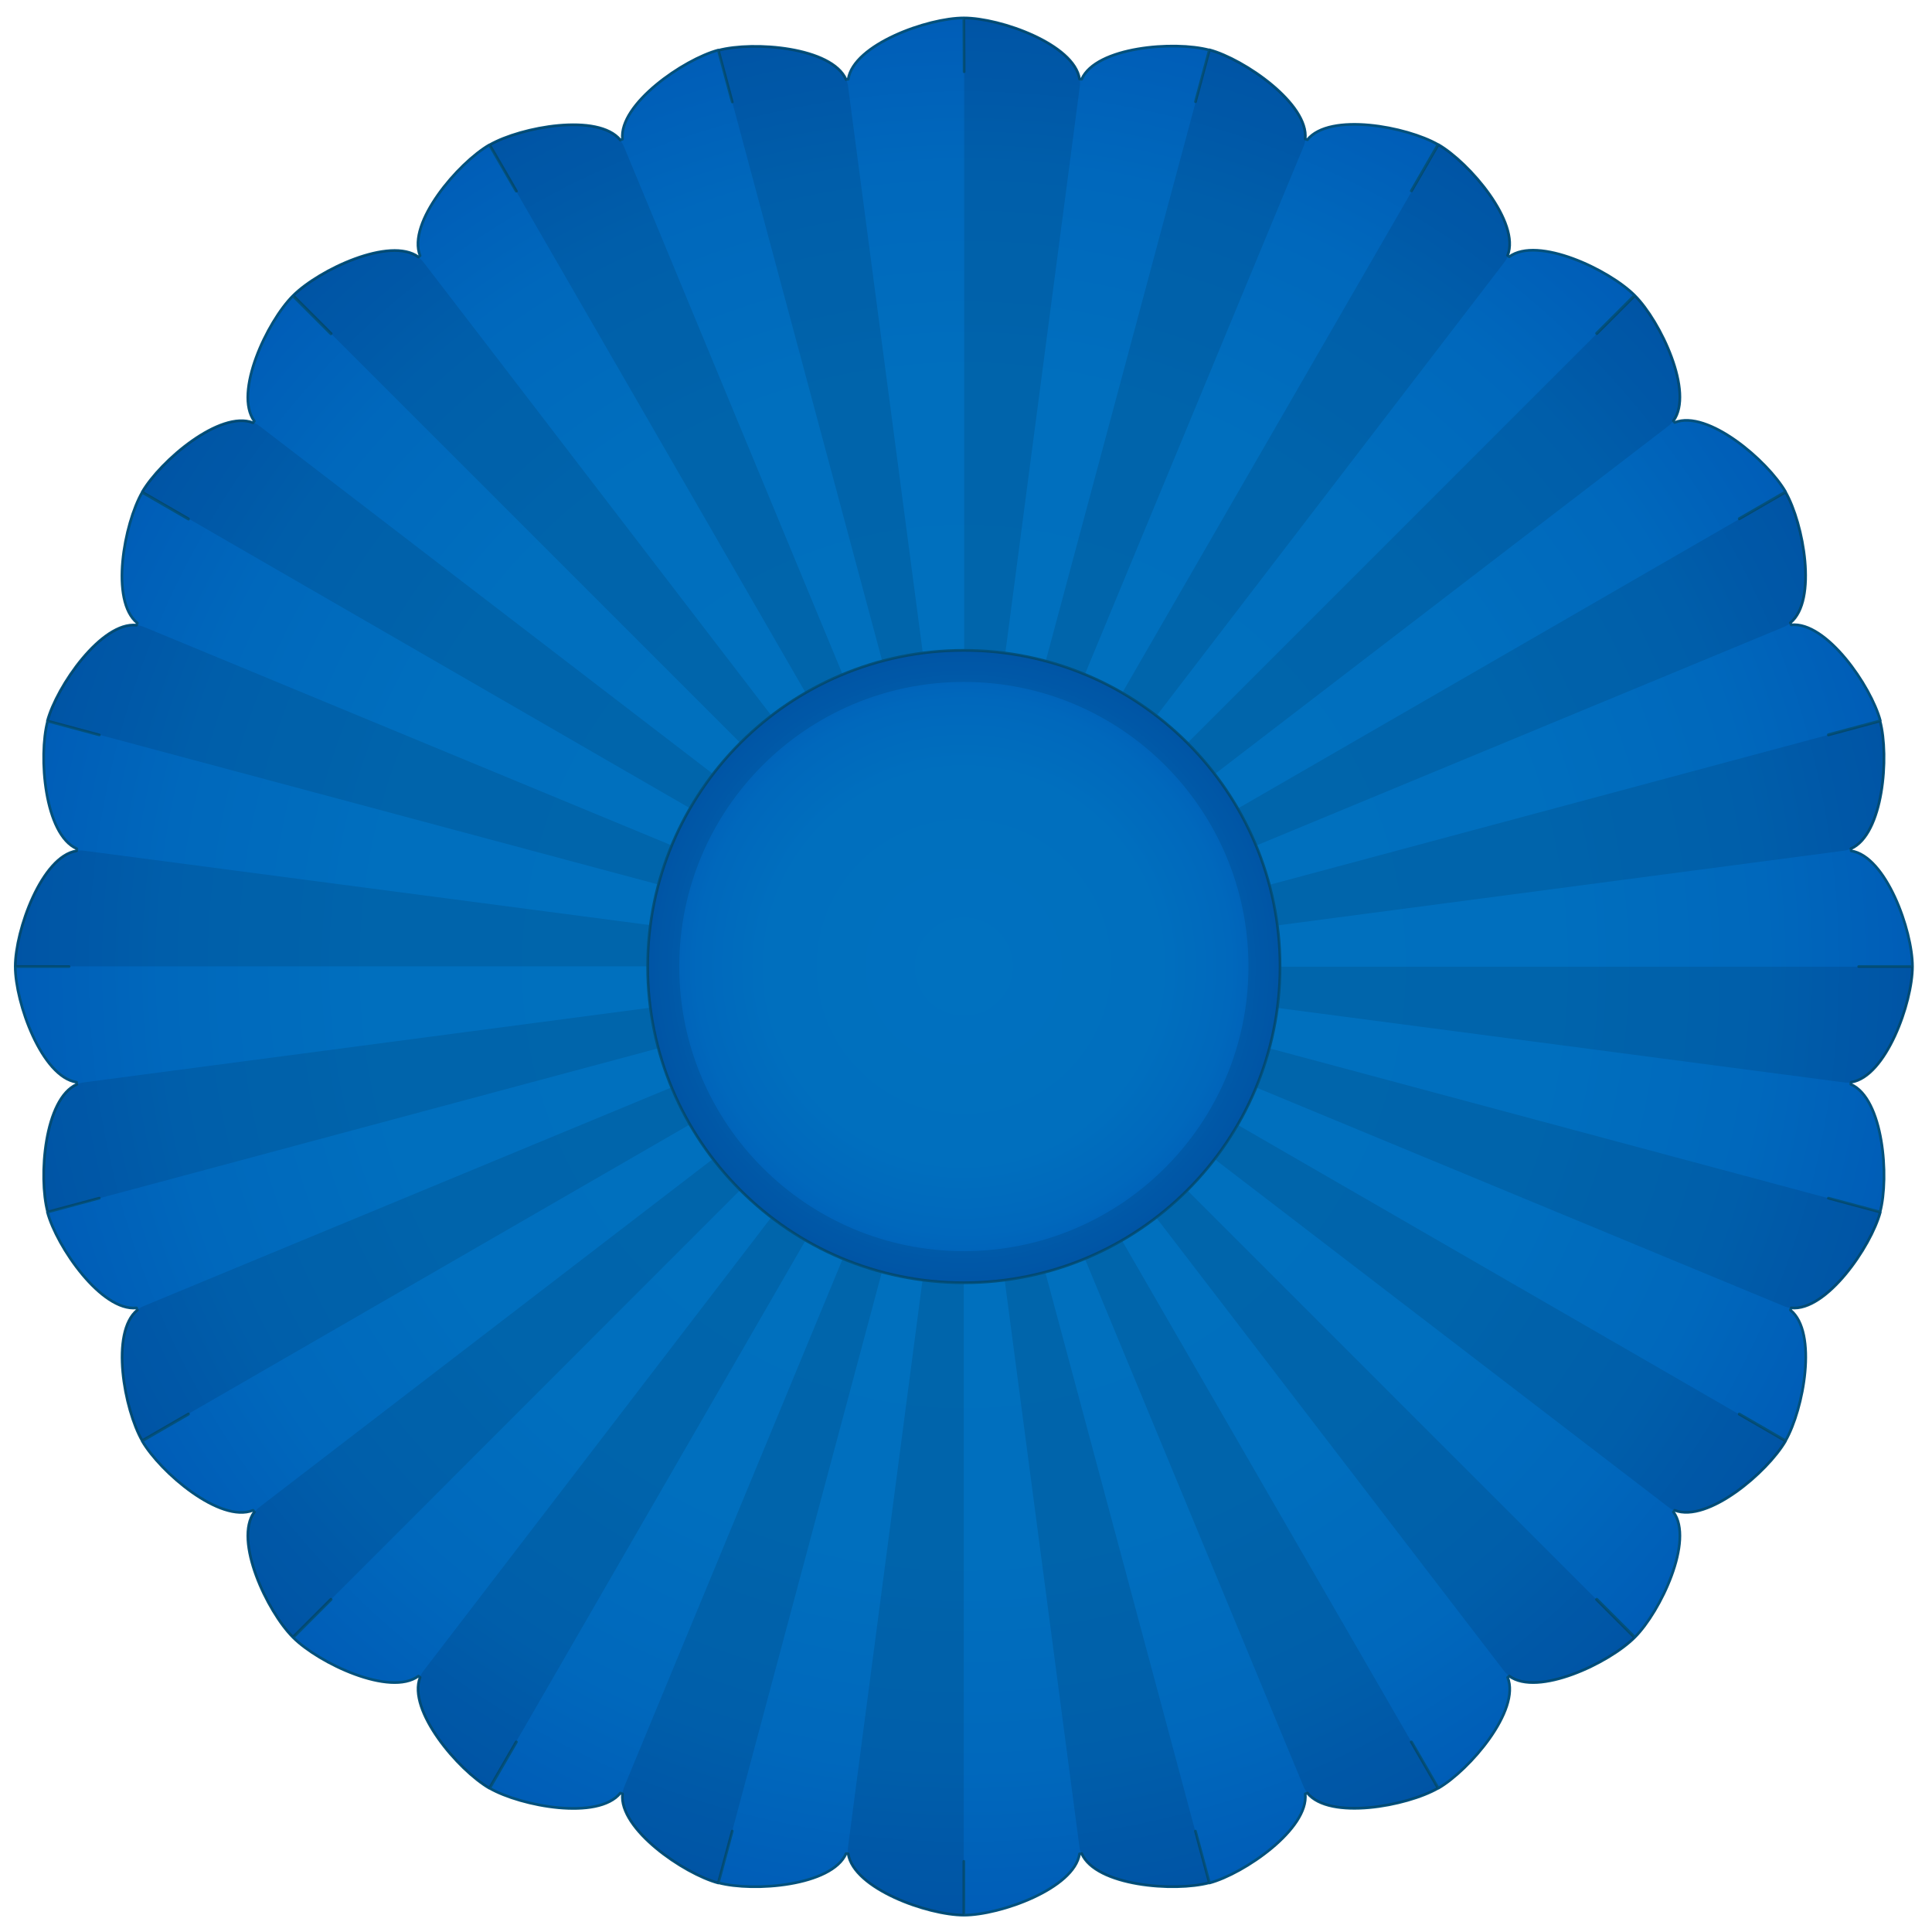 <?xml version="1.0" encoding="UTF-8" standalone="no"?>
<!-- Generator: Adobe Illustrator 22.1.0, SVG Export Plug-In . SVG Version: 6.00 Build 0)  -->

<svg
   xmlns:dc="http://purl.org/dc/elements/1.1/"
   xmlns:cc="http://creativecommons.org/ns#"
   xmlns:rdf="http://www.w3.org/1999/02/22-rdf-syntax-ns#"
   xmlns:svg="http://www.w3.org/2000/svg"
   xmlns="http://www.w3.org/2000/svg"
   xmlns:sodipodi="http://sodipodi.sourceforge.net/DTD/sodipodi-0.dtd"
   xmlns:inkscape="http://www.inkscape.org/namespaces/inkscape"
   version="1.1"
   id="svg2"
   x="0px"
   y="0px"
   width="721.6px"
   height="721.6px"
   viewBox="0 0 721.6 721.6"
   style="enable-background:new 0 0 721.6 721.6;"
   xml:space="preserve"
   sodipodi:docname="Italy_SIMPLE_Cockade_Blu_Savoia.svg"
   inkscape:version="0.92.2 5c3e80d, 2017-08-06"><defs
     id="defs58" /><sodipodi:namedview
     pagecolor="#ffffff"
     bordercolor="#666666"
     borderopacity="1"
     objecttolerance="10"
     gridtolerance="10"
     guidetolerance="10"
     inkscape:pageopacity="0"
     inkscape:pageshadow="2"
     inkscape:window-width="789"
     inkscape:window-height="480"
     id="namedview56"
     showgrid="false"
     inkscape:zoom="0.32705101"
     inkscape:cx="360.79999"
     inkscape:cy="360.79999"
     inkscape:window-x="0"
     inkscape:window-y="0"
     inkscape:window-maximized="0"
     inkscape:current-layer="layer7" /><style
     type="text/css"
     id="style2">
	.st0{fill:url(#path2996-4-51-9_1_);stroke:#03517C;stroke-linecap:round;stroke-linejoin:round;}
	.st1{opacity:0.1;}
	.st2{fill:url(#path5338_1_);stroke:#03517C;stroke-linecap:round;stroke-linejoin:round;}
	.st3{opacity:0.1;enable-background:new    ;}
</style><g
     id="layer2"
     inkscape:groupmode="layer"
     inkscape:label="Base"><radialGradient
       id="path2996-4-51-9_1_"
       cx="360"
       cy="361"
       r="354.331"
       gradientUnits="userSpaceOnUse"><stop
         offset="0"
         style="stop-color:#0071BF"
         id="stop4" /><stop
         offset="0.621"
         style="stop-color:#006FBE"
         id="stop6" /><stop
         offset="0.845"
         style="stop-color:#0068BC"
         id="stop8" /><stop
         offset="1"
         style="stop-color:#005DB7"
         id="stop10" /></radialGradient><path
       id="path2996-4-51-9"
       inkscape:connector-curvature="0"
       class="st0"
       d="M360,6.7c-13.5,0-41.2,9.9-43.2,22.9   c-0.3,0-0.5,0-0.8,0.1c-5.3-12.1-34.6-14.4-47.7-10.9l5.2,19.3c0,0,0,0,0,0l-5.2-19.4c-13,3.5-37.2,20.2-35.8,33.3   c-0.3,0.1-0.5,0.2-0.8,0.3c-8.3-10.2-37.1-4.9-48.8,1.8l10,17.3c0,0,0,0-0.1,0l-10-17.3c-11.7,6.8-30.8,29.1-25.9,41.4   c-0.2,0.2-0.4,0.3-0.6,0.5c-10.6-7.8-37.2,4.8-46.8,14.4l14.2,14.2c0,0,0,0-0.1,0.1l-14.2-14.2c-9.6,9.6-22.2,36.2-14.4,46.8   c-0.2,0.2-0.3,0.4-0.5,0.6c-12.3-4.8-34.6,14.2-41.4,25.9l17.3,10c0,0,0,0,0,0.1l-17.3-10c-6.7,11.7-12.1,40.5-1.8,48.8   c-0.1,0.3-0.2,0.5-0.3,0.8c-13.1-1.4-29.8,22.8-33.3,35.8l19.4,5.2c0,0,0,0,0,0l-19.3-5.2c-3.5,13.1-1.2,42.4,10.9,47.7   c0,0.3,0,0.5-0.1,0.8c-13,2-22.9,29.7-22.9,43.2h20.1c0,0,0,0,0,0c0,0,0,0,0,0H5.7c0,13.5,9.9,41.2,22.9,43.2c0,0.3,0,0.5,0.1,0.8   c-12.1,5.3-14.4,34.6-10.9,47.7l19.3-5.2c0,0,0,0,0,0l-19.4,5.2c3.5,13,20.2,37.2,33.3,35.8c0.1,0.3,0.2,0.5,0.3,0.8   c-10.2,8.3-4.9,37.1,1.8,48.8l17.3-10c0,0,0,0,0,0.1l-17.3,10c6.8,11.7,29.1,30.8,41.4,25.9c0.2,0.2,0.3,0.4,0.5,0.6   c-7.8,10.6,4.8,37.2,14.4,46.8l14.2-14.2c0,0,0,0,0.1,0.1l-14.2,14.2c9.6,9.6,36.2,22.2,46.8,14.4c0.2,0.2,0.4,0.3,0.6,0.5   c-4.8,12.3,14.2,34.6,25.9,41.4l10-17.3c0,0,0,0,0.1,0l-10,17.3c11.7,6.7,40.5,12.1,48.8,1.8c0.3,0.1,0.5,0.2,0.8,0.3   c-1.4,13.1,22.8,29.8,35.8,33.3l5.2-19.4c0,0,0,0,0,0l-5.2,19.3c13.1,3.5,42.4,1.2,47.7-10.9c0.3,0,0.5,0,0.8,0.1   c2,13,29.7,22.9,43.2,22.9v-20.1c0,0,0,0,0,0c0,0,0,0,0,0v20.1c13.5,0,41.2-9.9,43.2-22.9c0.3,0,0.5,0,0.8-0.1   c5.3,12.1,34.6,14.4,47.7,10.9l-5.2-19.3c0,0,0,0,0,0l5.2,19.4c13-3.5,37.2-20.2,35.8-33.3c0.3-0.1,0.5-0.2,0.8-0.3   c8.3,10.2,37.1,4.9,48.8-1.8l-10-17.3c0,0,0,0,0.1,0l10,17.3c11.7-6.8,30.8-29.1,25.9-41.4c0.2-0.2,0.4-0.3,0.6-0.5   c10.6,7.8,37.2-4.8,46.8-14.4l-14.2-14.2c0,0,0,0,0.1-0.1l14.2,14.2c9.6-9.6,22.2-36.2,14.4-46.8c0.2-0.2,0.3-0.4,0.5-0.6   c12.3,4.8,34.6-14.2,41.4-25.9l-17.3-10c0,0,0,0,0-0.1l17.3,10c6.7-11.7,12.1-40.5,1.8-48.8c0.1-0.3,0.2-0.5,0.3-0.8   c13.1,1.4,29.8-22.8,33.3-35.8l-19.4-5.2c0,0,0,0,0,0l19.3,5.2c3.5-13.1,1.2-42.4-10.9-47.7c0-0.3,0-0.5,0.1-0.8   c13-2,22.9-29.7,22.9-43.2h-20.1c0,0,0,0,0,0s0,0,0,0h20.1c0-13.5-9.9-41.2-22.9-43.2c0-0.3,0-0.5-0.1-0.8   c12.1-5.3,14.4-34.6,10.9-47.7l-19.3,5.2c0,0,0,0,0-0.1l19.4-5.2c-3.5-13-20.2-37.2-33.3-35.8c-0.1-0.3-0.2-0.5-0.3-0.8   c10.2-8.3,4.9-37.1-1.8-48.8l-17.3,10c0,0,0,0,0-0.1l17.3-10c-6.8-11.7-29.1-30.8-41.4-25.9c-0.2-0.2-0.3-0.4-0.5-0.6   c7.8-10.6-4.8-37.2-14.4-46.8l-14.2,14.2c0,0,0,0-0.1-0.1l14.2-14.2c-9.6-9.6-36.2-22.2-46.8-14.4c-0.2-0.2-0.4-0.3-0.6-0.5   c4.8-12.3-14.2-34.6-25.9-41.4l-10,17.3c0,0,0,0-0.1,0l10-17.3c-11.7-6.7-40.5-12.1-48.8-1.8c-0.3-0.1-0.5-0.2-0.8-0.3   c1.4-13.1-22.8-29.8-35.8-33.3l-5.2,19.4c0,0,0,0,0,0l5.2-19.3c-13.1-3.5-42.4-1.2-47.7,10.9c-0.3,0-0.5,0-0.8-0.1   C401.2,16.5,373.6,6.7,360,6.7l0.1,20.1c0,0,0,0,0,0c0,0,0,0,0,0L360,6.7L360,6.7z" /></g><g
     id="layer5"
     inkscape:groupmode="layer"
     inkscape:label="Ruffles"
     sodipodi:insensitive="true"><g
       id="g5294-8"
       transform="matrix(-1.5,0,0,1.5,869.955,-1520.374)"
       class="st1"><path
         id="path2996-4-51-6"
         inkscape:connector-curvature="0"
         d="M339.9,1018c-9.6,0-30.1,7.5-28.8,17.1l28.8,219.1V1018z" /><path
         id="path2996-4-5-9-7"
         inkscape:connector-curvature="0"
         d="M401.1,1026.1c-9.3-2.5-31-0.5-32.3,9l-28.9,219.1L401.1,1026.1    L401.1,1026.1z" /><path
         id="path2996-4-5-1-68-7"
         inkscape:connector-curvature="0"
         d="M458.1,1049.7c-8.3-4.8-29.8-8.5-33.5,0.4l-84.6,204.2    L458.1,1049.7L458.1,1049.7z" /><path
         id="path2996-4-5-1-6-4-2"
         inkscape:connector-curvature="0"
         d="M507,1087.2c-6.8-6.8-26.6-16-32.5-8.3L340,1254.2    L507,1087.2z" /><path
         id="path2996-4-5-1-3-4-2"
         inkscape:connector-curvature="0"
         d="M544.5,1136.1c-4.8-8.3-21.6-22.3-29.2-16.4L340,1254.2    L544.5,1136.1z" /><path
         id="path2996-4-5-1-3-6-2-9"
         inkscape:connector-curvature="0"
         d="M568.1,1193.1c-2.5-9.3-15-27.1-24-23.4L340,1254.2    L568.1,1193.1z" /><path
         id="path2996-4-5-1-3-6-6-5-4"
         inkscape:connector-curvature="0"
         d="M576.2,1254.2c0-9.6-7.5-30.1-17.1-28.8L340,1254.2    H576.2z" /><path
         id="path2996-4-5-3-37-1"
         inkscape:connector-curvature="0"
         d="M568.1,1315.4c2.5-9.3,0.5-31-9-32.3L340,1254.2L568.1,1315.4    L568.1,1315.4z" /><path
         id="path2996-4-5-1-7-38-9"
         inkscape:connector-curvature="0"
         d="M544.6,1372.3c4.8-8.3,8.5-29.8-0.4-33.5L340,1254.2    L544.6,1372.3z" /><path
         id="path2996-4-5-1-6-2-8-6"
         inkscape:connector-curvature="0"
         d="M507,1421.3c6.8-6.8,16-26.6,8.3-32.5L340,1254.2    L507,1421.3z" /><path
         id="path2996-4-5-1-3-7-06-9"
         inkscape:connector-curvature="0"
         d="M458.1,1458.8c8.3-4.8,22.3-21.6,16.4-29.2L340,1254.2    L458.1,1458.8L458.1,1458.8z" /><path
         id="path2996-4-5-1-3-6-3-1-8"
         inkscape:connector-curvature="0"
         d="M401.1,1482.4c9.3-2.5,27.1-15,23.4-24L340,1254.2    L401.1,1482.4z" /><path
         id="path2996-4-5-1-3-6-6-9-8-2"
         inkscape:connector-curvature="0"
         d="M340,1490.5c9.6,0,30.1-7.5,28.8-17.1L340,1254.2    V1490.5z" /><path
         id="path2996-4-5-6-2-5"
         inkscape:connector-curvature="0"
         d="M278.9,1482.4c9.3,2.5,31,0.5,32.3-9l28.9-219.1L278.9,1482.4    L278.9,1482.4z" /><path
         id="path2996-4-5-1-2-8-5"
         inkscape:connector-curvature="0"
         d="M221.9,1458.8c8.3,4.8,29.8,8.5,33.5-0.4l84.6-204.2    L221.9,1458.8z" /><path
         id="path2996-4-5-1-6-6-8-4"
         inkscape:connector-curvature="0"
         d="M173,1421.3c6.8,6.8,26.6,16,32.5,8.3L340,1254.3    L173,1421.3z" /><path
         id="path2996-4-5-1-3-0-7-9"
         inkscape:connector-curvature="0"
         d="M135.4,1372.4c4.8,8.3,21.6,22.3,29.2,16.4L340,1254.3    L135.4,1372.4L135.4,1372.4z" /><path
         id="path2996-4-5-1-3-6-0-5-1"
         inkscape:connector-curvature="0"
         d="M111.8,1315.4c2.5,9.3,15,27.1,24,23.4l204.2-84.6    L111.8,1315.4L111.8,1315.4z" /><path
         id="path2996-4-5-1-3-6-6-1-1-2"
         inkscape:connector-curvature="0"
         d="M103.7,1254.3c0,9.6,7.5,30.1,17.1,28.8l219.1-28.8    H103.7L103.7,1254.3z" /><path
         id="path2996-4-5-3-8-2-5"
         inkscape:connector-curvature="0"
         d="M111.8,1193.1c-2.5,9.3-0.5,31,9,32.3l219.1,28.9    L111.8,1193.1L111.8,1193.1z" /><path
         id="path2996-4-5-1-7-3-2-0"
         inkscape:connector-curvature="0"
         d="M135.4,1136.2c-4.8,8.3-8.5,29.8,0.4,33.5l204.2,84.6    L135.4,1136.2z" /><path
         id="path2996-4-5-1-6-2-4-8-8"
         inkscape:connector-curvature="0"
         d="M172.9,1087.2c-6.8,6.8-16,26.6-8.3,32.5L340,1254.3    L172.9,1087.2z" /><path
         id="path2996-4-5-1-3-7-0-2-3"
         inkscape:connector-curvature="0"
         d="M221.8,1049.7c-8.3,4.8-22.3,21.6-16.4,29.2l134.5,175.4    L221.8,1049.7z" /><path
         id="path2996-4-5-1-3-6-3-6-5-9"
         inkscape:connector-curvature="0"
         d="M278.8,1026.1c-9.3,2.5-27.1,15-23.4,24l84.6,204.2    L278.8,1026.1z" /></g></g><g
     id="layer6"
     inkscape:groupmode="layer"
     inkscape:label="Centre"><g
       id="layer3"
       transform="translate(1.5993936e-5,-1.6894531e-5)"><radialGradient
         id="path5338_1_"
         cx="360"
         cy="361"
         r="118.103"
         gradientUnits="userSpaceOnUse"><stop
           offset="0"
           style="stop-color:#0071BF"
           id="stop41" /><stop
           offset="0.621"
           style="stop-color:#006FBE"
           id="stop43" /><stop
           offset="0.845"
           style="stop-color:#0068BC"
           id="stop45" /><stop
           offset="1"
           style="stop-color:#005DB7"
           id="stop47" /></radialGradient><path
         id="path5338"
         inkscape:connector-curvature="0"
         class="st2"
         d="M478.1,361c0,65.2-52.9,118.1-118.1,118.1    c-65.2,0-118.1-52.9-118.1-118.1S294.8,242.9,360,242.9C425.2,242.9,478.1,295.8,478.1,361L478.1,361z" /></g></g><g
     id="layer7"
     inkscape:groupmode="layer"
     inkscape:label="Edge"
     sodipodi:insensitive="true"><path
       id="path5338-5"
       inkscape:connector-curvature="0"
       class="st3"
       d="M360,242.9c-65.2,0-118.1,52.9-118.1,118.1   c0,65.2,52.9,118.1,118.1,118.1S478.1,426.2,478.1,361C478.1,295.8,425.2,242.9,360,242.9L360,242.9z M360,254.7   c58.7,0,106.3,47.6,106.3,106.3c0,58.7-47.6,106.3-106.3,106.3c-58.7,0-106.3-47.6-106.3-106.3C253.7,302.3,301.3,254.7,360,254.7   L360,254.7z" /></g></svg>